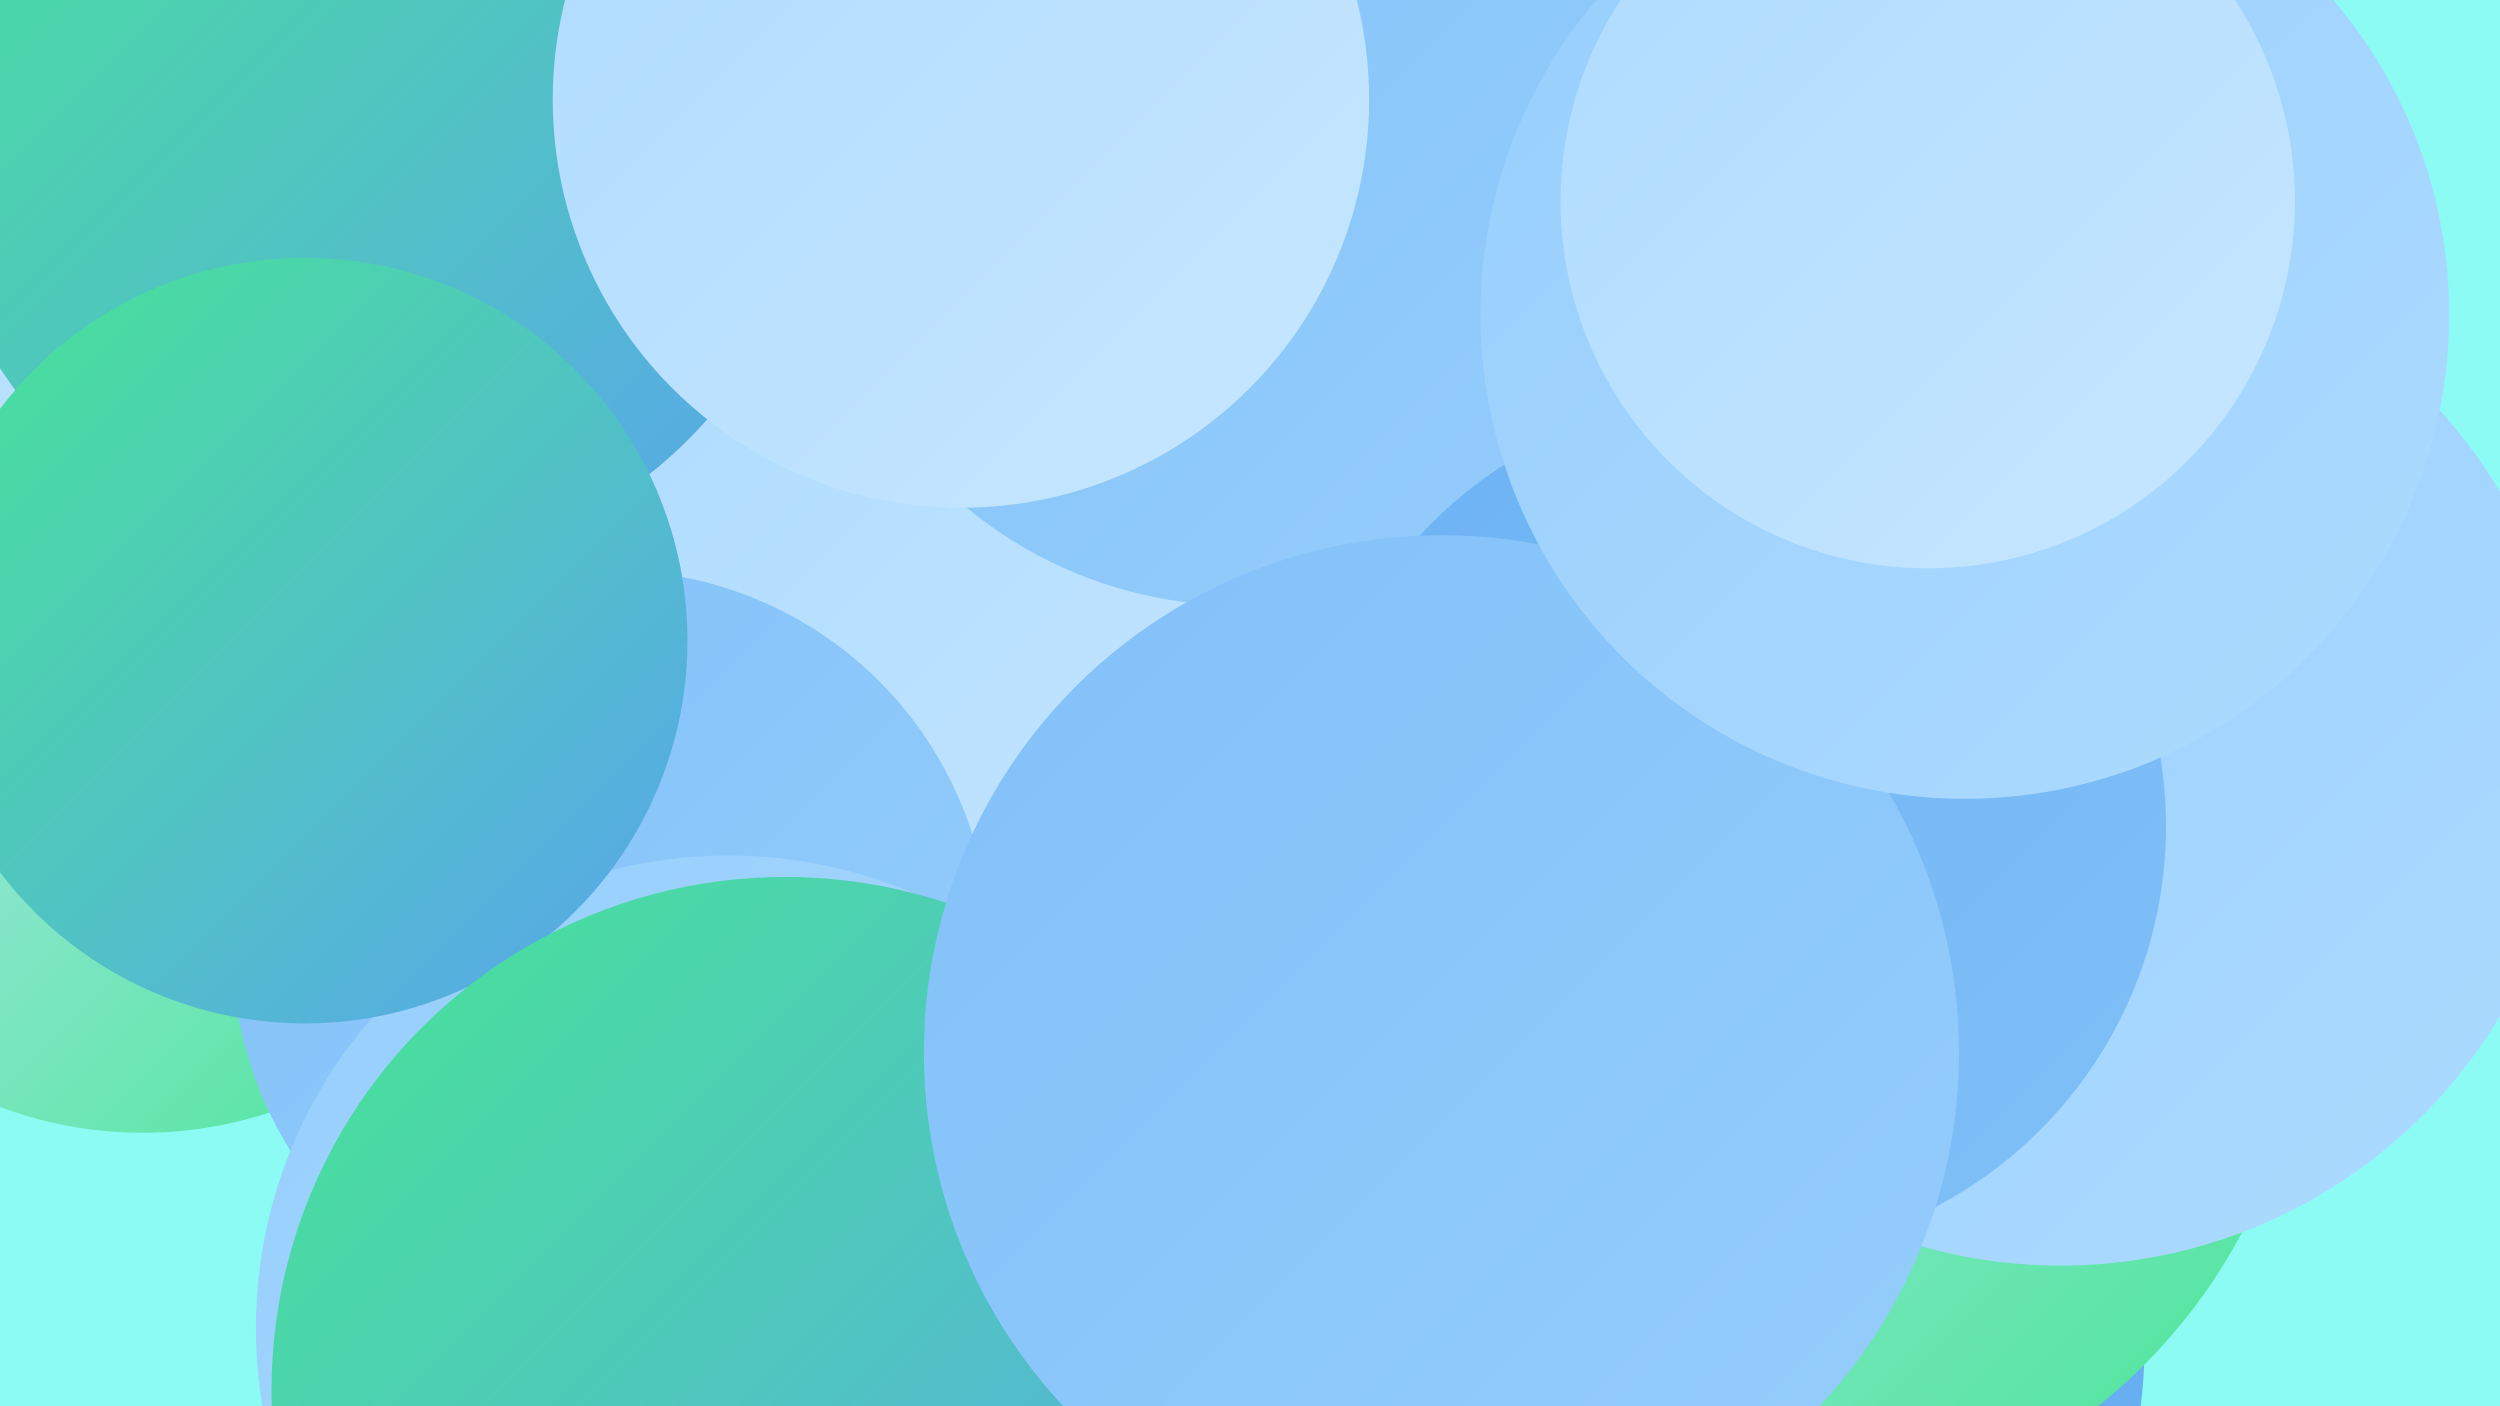 <?xml version="1.0" encoding="UTF-8"?><svg width="1280" height="720" xmlns="http://www.w3.org/2000/svg"><defs><linearGradient id="grad0" x1="0%" y1="0%" x2="100%" y2="100%"><stop offset="0%" style="stop-color:#47e595;stop-opacity:1" /><stop offset="100%" style="stop-color:#59a4ed;stop-opacity:1" /></linearGradient><linearGradient id="grad1" x1="0%" y1="0%" x2="100%" y2="100%"><stop offset="0%" style="stop-color:#59a4ed;stop-opacity:1" /><stop offset="100%" style="stop-color:#6cb2f3;stop-opacity:1" /></linearGradient><linearGradient id="grad2" x1="0%" y1="0%" x2="100%" y2="100%"><stop offset="0%" style="stop-color:#6cb2f3;stop-opacity:1" /><stop offset="100%" style="stop-color:#81c0f8;stop-opacity:1" /></linearGradient><linearGradient id="grad3" x1="0%" y1="0%" x2="100%" y2="100%"><stop offset="0%" style="stop-color:#81c0f8;stop-opacity:1" /><stop offset="100%" style="stop-color:#96cefc;stop-opacity:1" /></linearGradient><linearGradient id="grad4" x1="0%" y1="0%" x2="100%" y2="100%"><stop offset="0%" style="stop-color:#96cefc;stop-opacity:1" /><stop offset="100%" style="stop-color:#aedbff;stop-opacity:1" /></linearGradient><linearGradient id="grad5" x1="0%" y1="0%" x2="100%" y2="100%"><stop offset="0%" style="stop-color:#aedbff;stop-opacity:1" /><stop offset="100%" style="stop-color:#c7e7ff;stop-opacity:1" /></linearGradient><linearGradient id="grad6" x1="0%" y1="0%" x2="100%" y2="100%"><stop offset="0%" style="stop-color:#c7e7ff;stop-opacity:1" /><stop offset="100%" style="stop-color:#47e595;stop-opacity:1" /></linearGradient></defs><rect width="1280" height="720" fill="#8cfbf4" /><circle cx="73" cy="166" r="233" fill="url(#grad6)" /><circle cx="562" cy="149" r="262" fill="url(#grad2)" /><circle cx="464" cy="389" r="223" fill="url(#grad5)" /><circle cx="73" cy="372" r="208" fill="url(#grad6)" /><circle cx="855" cy="689" r="243" fill="url(#grad1)" /><circle cx="134" cy="123" r="181" fill="url(#grad5)" /><circle cx="897" cy="498" r="284" fill="url(#grad6)" /><circle cx="989" cy="197" r="236" fill="url(#grad1)" /><circle cx="313" cy="486" r="194" fill="url(#grad3)" /><circle cx="373" cy="680" r="242" fill="url(#grad4)" /><circle cx="1055" cy="386" r="262" fill="url(#grad4)" /><circle cx="634" cy="92" r="218" fill="url(#grad3)" /><circle cx="191" cy="64" r="228" fill="url(#grad0)" /><circle cx="156" cy="328" r="196" fill="url(#grad0)" /><circle cx="889" cy="423" r="220" fill="url(#grad2)" /><circle cx="402" cy="712" r="263" fill="url(#grad0)" /><circle cx="492" cy="51" r="209" fill="url(#grad5)" /><circle cx="738" cy="539" r="265" fill="url(#grad3)" /><circle cx="1006" cy="161" r="248" fill="url(#grad4)" /><circle cx="987" cy="103" r="188" fill="url(#grad5)" /></svg>